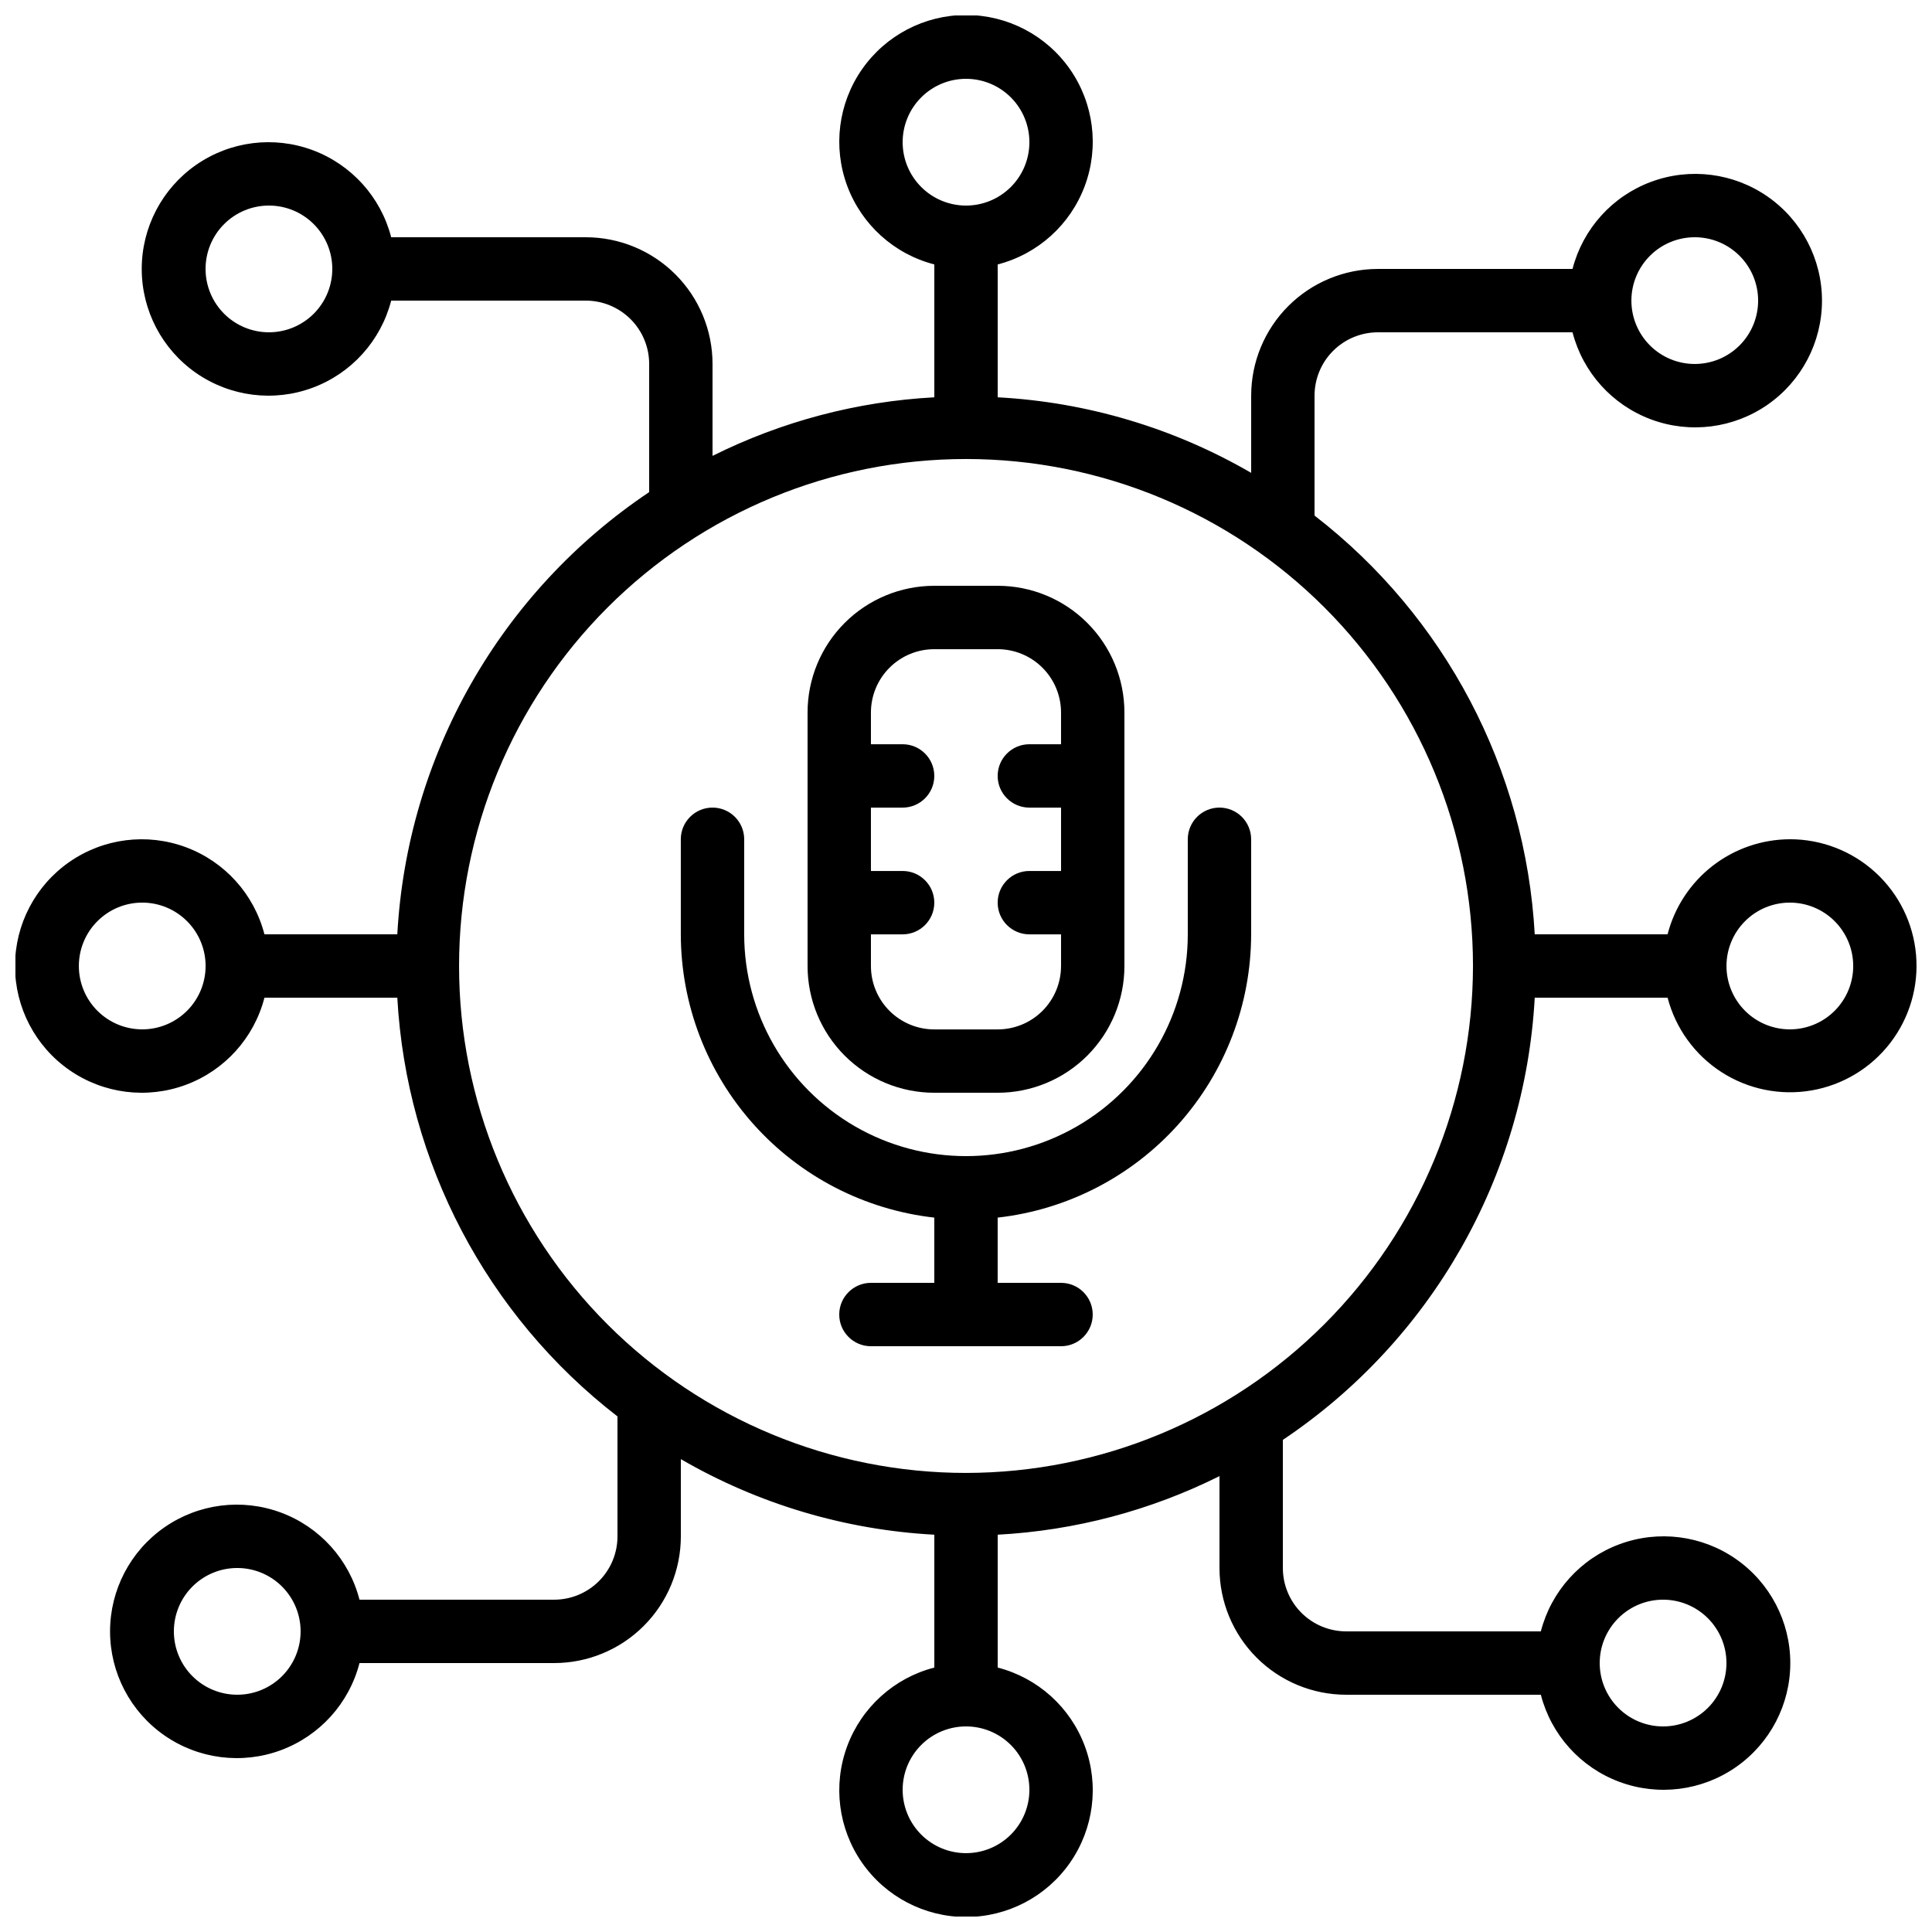 <?xml version="1.0" encoding="UTF-8"?>
<!-- Uploaded to: SVG Find, www.svgrepo.com, Generator: SVG Find Mixer Tools -->
<svg width="800px" height="800px" version="1.1" viewBox="144 144 512 512" xmlns="http://www.w3.org/2000/svg">
 <defs>
  <clipPath id="a">
   <path d="m148.09 148.09h503.81v503.81h-503.81z"/>
  </clipPath>
 </defs>
 <g clip-path="url(#a)">
  <path d="m618.32 366.41c-7.426 0.027-14.633 2.516-20.492 7.074s-10.047 10.93-11.902 18.117h-35.207c-2.422-43.707-23.719-84.203-58.352-110.97v-31.773c0-4.453 1.77-8.727 4.918-11.875 3.152-3.148 7.422-4.918 11.875-4.918h51.574c2.75 10.645 10.535 19.27 20.84 23.094 10.309 3.824 21.836 2.359 30.863-3.918 9.023-6.281 14.406-16.578 14.406-27.574 0-10.992-5.383-21.293-14.406-27.57-9.027-6.277-20.555-7.742-30.863-3.918-10.305 3.82-18.09 12.449-20.84 23.094h-51.574c-8.906 0-17.449 3.539-23.75 9.836-6.297 6.301-9.836 14.844-9.836 23.75v20.453c-20.492-11.891-43.516-18.754-67.176-20.023v-35.211c10.645-2.746 19.273-10.531 23.094-20.84 3.824-10.309 2.359-21.836-3.918-30.859-6.277-9.027-16.578-14.406-27.57-14.406-10.996 0-21.293 5.379-27.574 14.406-6.277 9.023-7.742 20.551-3.918 30.859 3.824 10.309 12.449 18.094 23.094 20.84v35.211c-20.449 1.098-40.453 6.383-58.777 15.523v-24.352c0-8.906-3.539-17.449-9.836-23.746-6.301-6.301-14.844-9.84-23.75-9.84h-51.574c-2.75-10.645-10.535-19.27-20.844-23.094-10.309-3.824-21.832-2.359-30.859 3.918-9.023 6.281-14.406 16.578-14.406 27.574 0 10.992 5.383 21.293 14.406 27.57 9.027 6.277 20.551 7.742 30.859 3.918 10.309-3.82 18.094-12.449 20.844-23.094h51.574c4.453 0 8.723 1.77 11.875 4.918 3.148 3.152 4.918 7.422 4.918 11.875v33.957c-39.418 26.414-64.137 69.812-66.746 117.19h-35.211c-2.746-10.645-10.531-19.27-20.84-23.094-10.309-3.824-21.836-2.359-30.859 3.918-9.027 6.281-14.406 16.578-14.406 27.574 0 10.992 5.379 21.293 14.406 27.57 9.023 6.277 20.551 7.742 30.859 3.918 10.309-3.82 18.094-12.449 20.84-23.094h35.211c2.422 43.707 23.715 84.203 58.348 110.97v31.773c0 4.453-1.77 8.727-4.918 11.875-3.148 3.148-7.422 4.918-11.875 4.918h-51.574c-2.746-10.645-10.531-19.27-20.84-23.094-10.309-3.824-21.836-2.359-30.859 3.922-9.027 6.277-14.406 16.574-14.406 27.57 0 10.996 5.379 21.293 14.406 27.57 9.023 6.281 20.551 7.742 30.859 3.922 10.309-3.824 18.094-12.449 20.84-23.094h51.574c8.906 0 17.449-3.539 23.75-9.84 6.297-6.297 9.836-14.84 9.836-23.75v-20.453c20.492 11.895 43.516 18.758 67.176 20.027v35.207c-10.645 2.746-19.27 10.531-23.094 20.84-3.824 10.309-2.359 21.836 3.918 30.859 6.281 9.027 16.578 14.406 27.574 14.406 10.992 0 21.293-5.379 27.57-14.406 6.277-9.023 7.742-20.551 3.918-30.859-3.82-10.309-12.449-18.094-23.094-20.84v-35.207c20.449-1.102 40.453-6.383 58.777-15.527v24.352c0 8.906 3.539 17.449 9.84 23.75 6.297 6.297 14.84 9.836 23.75 9.836h51.574-0.004c2.75 10.645 10.535 19.273 20.844 23.094 10.309 3.824 21.836 2.359 30.859-3.918 9.027-6.281 14.406-16.578 14.406-27.57 0-10.996-5.379-21.293-14.406-27.574-9.023-6.277-20.551-7.742-30.859-3.918-10.309 3.82-18.094 12.449-20.844 23.094h-51.57c-4.457 0-8.727-1.77-11.875-4.918-3.152-3.148-4.922-7.422-4.922-11.875v-33.957c39.418-26.414 64.137-69.809 66.75-117.19h35.207c2.117 8.133 7.215 15.172 14.273 19.723 7.062 4.555 15.578 6.289 23.859 4.863 8.281-1.422 15.723-5.906 20.855-12.559 5.133-6.652 7.582-14.988 6.859-23.359-0.719-8.375-4.559-16.168-10.754-21.844s-14.297-8.82-22.699-8.809zm-25.191-159.54c4.453 0 8.727 1.77 11.875 4.918 3.148 3.152 4.918 7.422 4.918 11.875 0 4.453-1.77 8.727-4.918 11.875-3.148 3.152-7.422 4.918-11.875 4.918s-8.727-1.766-11.875-4.918c-3.148-3.148-4.918-7.422-4.918-11.875 0-4.453 1.77-8.723 4.918-11.875 3.148-3.148 7.422-4.918 11.875-4.918zm-377.86 25.191c-4.457 0-8.727-1.77-11.875-4.918-3.152-3.152-4.918-7.422-4.918-11.875 0-4.457 1.766-8.727 4.918-11.875 3.148-3.152 7.418-4.918 11.875-4.918 4.453 0 8.723 1.766 11.875 4.918 3.148 3.148 4.918 7.418 4.918 11.875 0 4.453-1.77 8.723-4.918 11.875-3.152 3.148-7.422 4.918-11.875 4.918zm-8.398 361.06c-4.453 0-8.727-1.77-11.875-4.918-3.148-3.148-4.918-7.422-4.918-11.875s1.77-8.727 4.918-11.875c3.148-3.148 7.422-4.918 11.875-4.918s8.727 1.77 11.875 4.918c3.148 3.148 4.918 7.422 4.918 11.875s-1.77 8.727-4.918 11.875c-3.148 3.148-7.422 4.918-11.875 4.918zm377.86-25.191h0.004c4.453 0 8.723 1.77 11.875 4.922 3.148 3.148 4.918 7.418 4.918 11.875 0 4.453-1.77 8.723-4.918 11.875-3.152 3.148-7.422 4.918-11.875 4.918-4.457 0-8.727-1.77-11.875-4.918-3.152-3.152-4.922-7.422-4.922-11.875 0-4.457 1.77-8.727 4.922-11.875 3.148-3.152 7.418-4.922 11.875-4.922zm-201.52-386.25c0-4.453 1.77-8.723 4.922-11.875 3.148-3.148 7.418-4.918 11.875-4.918 4.453 0 8.723 1.77 11.875 4.918 3.148 3.152 4.918 7.422 4.918 11.875 0 4.457-1.77 8.727-4.918 11.875-3.152 3.152-7.422 4.922-11.875 4.922-4.457 0-8.727-1.77-11.875-4.922-3.152-3.148-4.922-7.418-4.922-11.875zm-201.52 235.11c-4.453 0-8.723-1.77-11.875-4.918-3.148-3.152-4.918-7.422-4.918-11.875 0-4.457 1.77-8.727 4.918-11.875 3.152-3.152 7.422-4.922 11.875-4.922 4.457 0 8.727 1.77 11.875 4.922 3.152 3.148 4.922 7.418 4.922 11.875 0 4.453-1.77 8.723-4.922 11.875-3.148 3.148-7.418 4.918-11.875 4.918zm235.11 201.52c0 4.453-1.77 8.727-4.918 11.875-3.152 3.148-7.422 4.918-11.875 4.918-4.457 0-8.727-1.77-11.875-4.918-3.152-3.148-4.922-7.422-4.922-11.875s1.77-8.727 4.922-11.875c3.148-3.148 7.418-4.918 11.875-4.918 4.453 0 8.723 1.77 11.875 4.918 3.148 3.148 4.918 7.422 4.918 11.875zm-16.793-83.969c-35.633 0-69.805-14.156-95-39.352-25.195-25.195-39.352-59.367-39.352-94.996 0-35.633 14.156-69.805 39.352-95s59.367-39.352 95-39.352c35.629 0 69.801 14.156 94.996 39.352 25.195 25.195 39.352 59.367 39.352 95-0.043 35.617-14.211 69.766-39.398 94.949-25.184 25.188-59.332 39.355-94.949 39.398zm218.32-117.55c-4.453 0-8.727-1.77-11.875-4.918-3.148-3.152-4.918-7.422-4.918-11.875 0-4.457 1.77-8.727 4.918-11.875 3.148-3.152 7.422-4.922 11.875-4.922s8.727 1.77 11.875 4.922c3.148 3.148 4.918 7.418 4.918 11.875 0 4.453-1.77 8.723-4.918 11.875-3.148 3.148-7.422 4.918-11.875 4.918z"/>
 </g>
 <path d="m391.6 433.59h16.793c8.91 0 17.453-3.539 23.75-9.836 6.301-6.301 9.84-14.844 9.84-23.75v-67.176c0-8.91-3.539-17.453-9.84-23.75-6.297-6.301-14.84-9.836-23.75-9.836h-16.793c-8.906 0-17.449 3.535-23.75 9.836-6.297 6.297-9.836 14.84-9.836 23.75v67.176c0 8.906 3.539 17.449 9.836 23.75 6.301 6.297 14.844 9.836 23.75 9.836zm0-117.55h16.793c4.453 0 8.727 1.77 11.875 4.918 3.148 3.148 4.918 7.422 4.918 11.875v8.398h-8.395c-4.637 0-8.398 3.758-8.398 8.395 0 4.637 3.762 8.398 8.398 8.398h8.398v16.793h-8.398c-4.637 0-8.398 3.758-8.398 8.395 0 4.641 3.762 8.398 8.398 8.398h8.398v8.398h-0.004c0 4.453-1.77 8.723-4.918 11.875-3.148 3.148-7.422 4.918-11.875 4.918h-16.793c-4.453 0-8.727-1.77-11.875-4.918-3.148-3.152-4.918-7.422-4.918-11.875v-8.398h8.398-0.004c4.641 0 8.398-3.758 8.398-8.398 0-4.637-3.758-8.395-8.398-8.395h-8.395v-16.793h8.398-0.004c4.641 0 8.398-3.762 8.398-8.398 0-4.637-3.758-8.395-8.398-8.395h-8.395v-8.398c0-4.453 1.77-8.727 4.918-11.875 3.148-3.148 7.422-4.918 11.875-4.918z"/>
 <path d="m467.17 358.02c-4.637 0-8.395 3.758-8.395 8.395v25.191c0 21-11.203 40.402-29.391 50.902-18.184 10.5-40.59 10.5-58.777 0s-29.387-29.902-29.387-50.902v-25.191c0-4.637-3.762-8.395-8.398-8.395s-8.398 3.758-8.398 8.395v25.191c0.027 18.578 6.887 36.5 19.277 50.344 12.387 13.848 29.438 22.648 47.898 24.73v17.289h-16.793c-4.637 0-8.398 3.762-8.398 8.398s3.762 8.398 8.398 8.398h50.383-0.004c4.641 0 8.398-3.762 8.398-8.398s-3.758-8.398-8.398-8.398h-16.793v-17.289c18.461-2.082 35.512-10.883 47.902-24.73 12.387-13.844 19.246-31.766 19.273-50.344v-25.191c0-2.227-0.887-4.363-2.461-5.938-1.574-1.574-3.711-2.457-5.938-2.457z"/>
</svg>